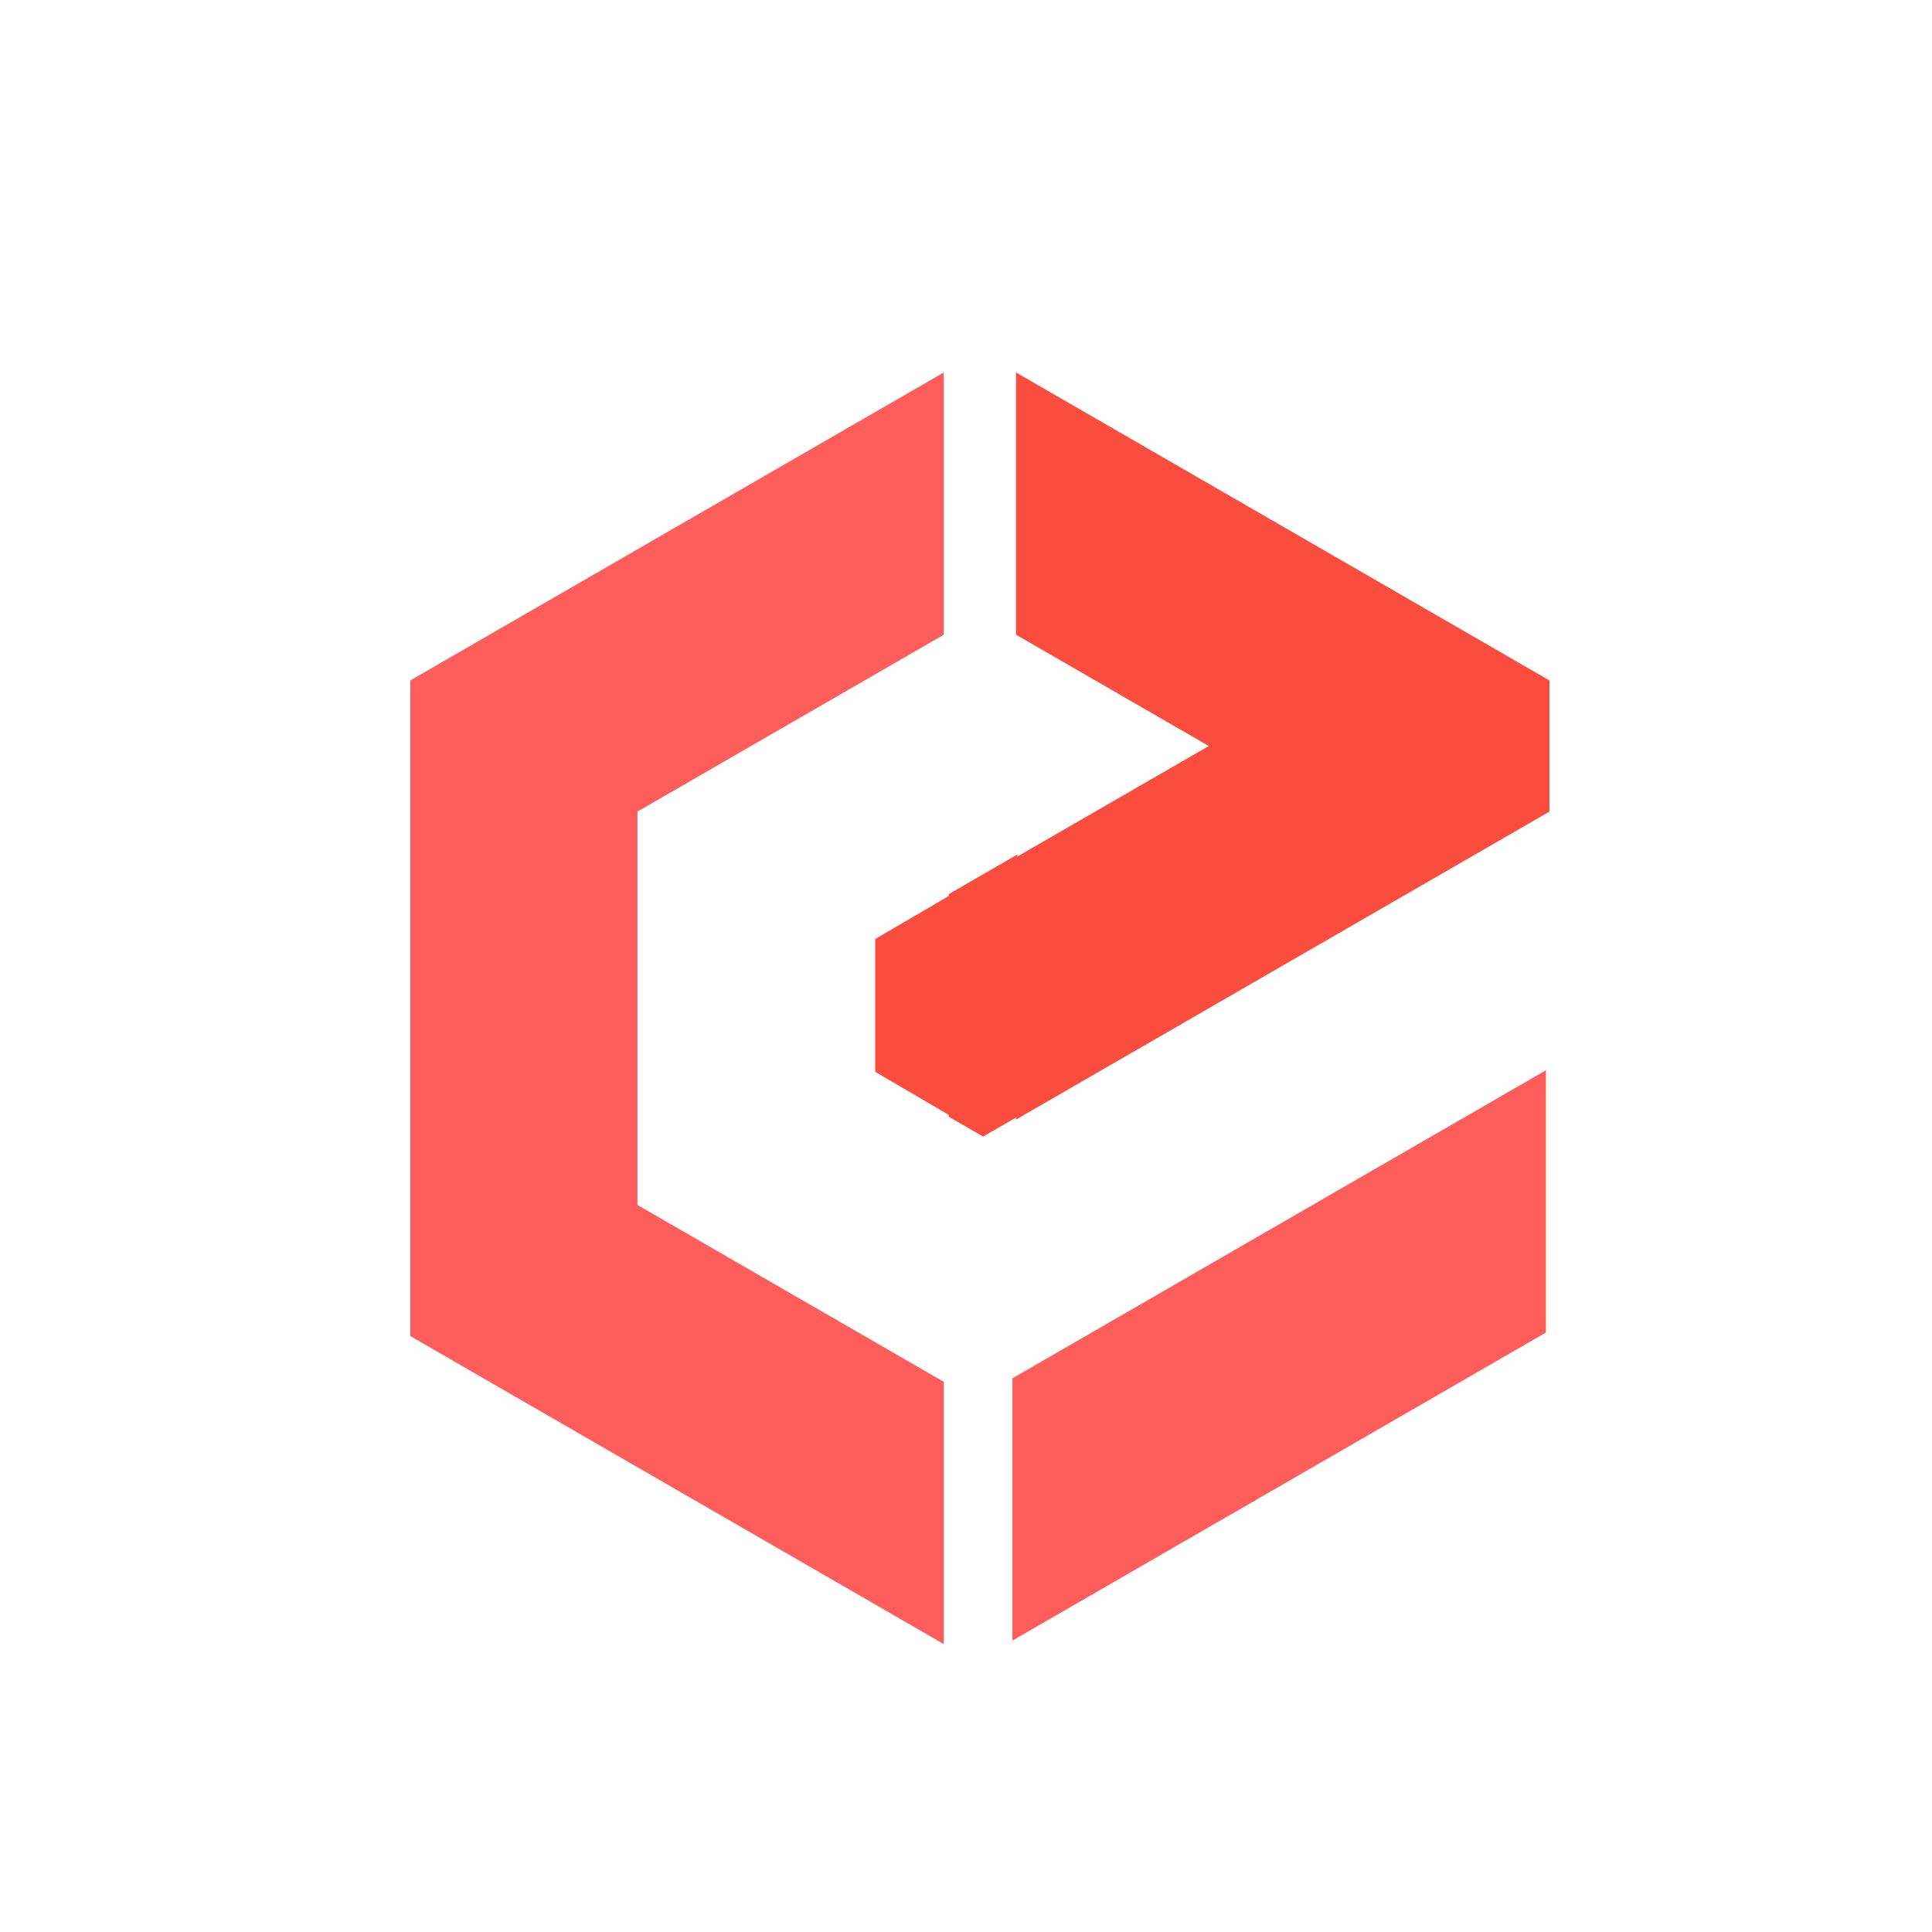 <?xml version="1.0" encoding="UTF-8"?> <svg xmlns="http://www.w3.org/2000/svg" xmlns:xlink="http://www.w3.org/1999/xlink" width="1000" zoomAndPan="magnify" viewBox="0 0 750 750" height="1000" preserveAspectRatio="xMidYMid meet" version="1.0"><path fill="#fb4d3d" d="M 469.254 289.602 L 394.406 332.809 L 394.406 434.621 L 601.5 315.055 L 601.5 264.148 L 585.355 254.82 L 557.414 238.695 L 394.406 144.582 L 394.406 246.387 Z M 469.254 289.602 " fill-opacity="1" fill-rule="nonzero"></path><path fill="#fb4d3d" d="M 339.746 364.531 L 339.746 416.082 L 370.508 434.066 L 370.508 346.543 Z M 339.746 364.531 " fill-opacity="1" fill-rule="nonzero"></path><path fill="#ff5c5c" d="M 489.918 580.922 L 600.121 517.293 L 600.121 415.484 L 393.031 535.051 L 393.031 636.863 Z M 489.918 580.922 " fill-opacity="1" fill-rule="nonzero"></path><path fill="#ff5c5c" d="M 247.453 467.766 L 247.453 315.055 L 366.379 246.395 L 366.379 144.586 L 269.492 200.516 L 159.285 264.145 L 159.285 518.668 L 363.555 636.602 L 366.379 638.23 L 366.379 536.422 Z M 247.453 467.766 " fill-opacity="1" fill-rule="nonzero"></path><path fill="#fb4d3d" d="M 368.305 347.094 L 368.305 433.516 L 381.637 441.211 L 394.957 433.52 L 394.957 331.707 Z M 368.305 347.094 " fill-opacity="1" fill-rule="nonzero"></path></svg> 